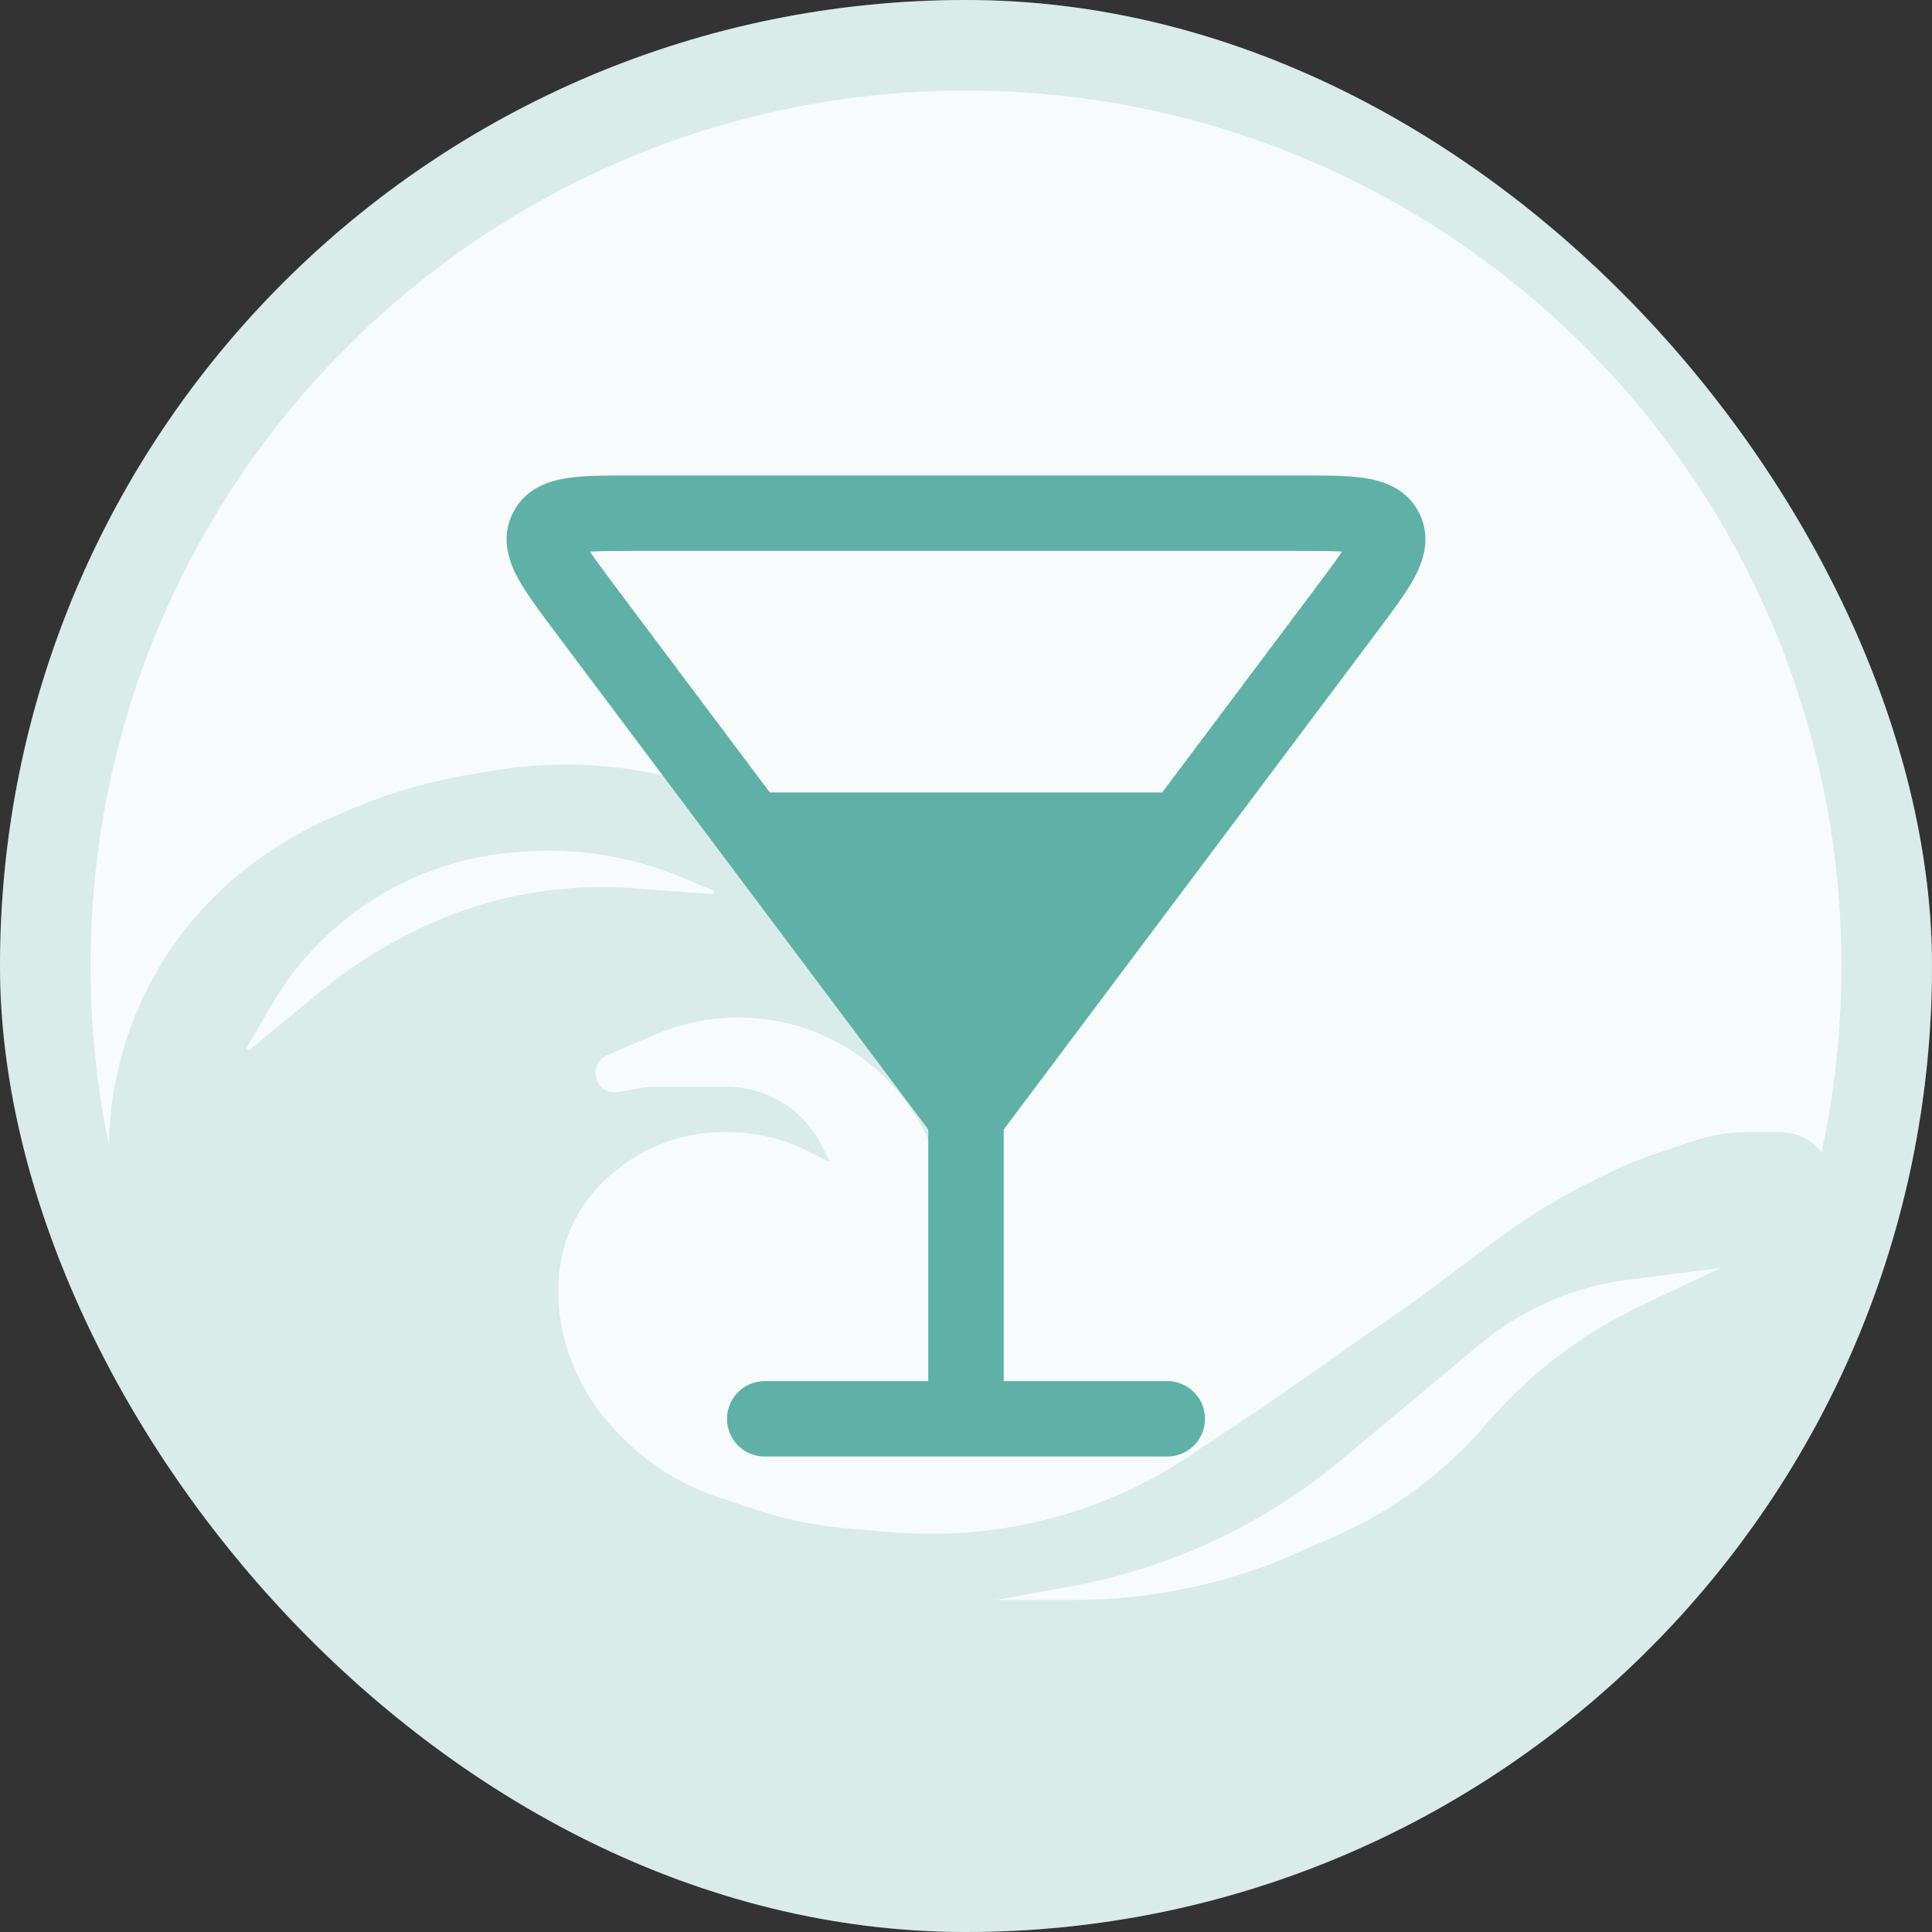 <svg width="64" height="64" viewBox="0 0 64 64" fill="none" xmlns="http://www.w3.org/2000/svg">
<rect x="0" y="0" width="64" height="64" fill="#333333" stroke="none"/>
<g clip-path="url(#clip0_2386_32419)">
<rect width="64" height="64" rx="32" fill="#F7FBFB"/>
<path opacity="0.2" fill-rule="evenodd" clip-rule="evenodd" d="M3.608 37.934C3.641 35.608 4.359 33.315 5.713 31.359C6.563 30.131 7.638 29.075 8.881 28.246L9.026 28.15C9.674 27.718 10.36 27.346 11.076 27.039L11.517 26.85C12.834 26.285 14.214 25.881 15.628 25.645L16.365 25.523C18.431 25.178 20.567 25.291 22.587 25.842C24.173 26.274 25.688 26.982 27.035 27.925L28.093 28.665C29.344 29.541 30.358 30.716 31.041 32.083C31.985 33.97 32.25 36.124 31.792 38.184L31.533 39.351C31.523 39.398 31.459 39.404 31.44 39.36L30.806 37.88C30.28 36.653 29.409 35.606 28.298 34.866C27.444 34.296 26.463 33.923 25.446 33.778C24.181 33.597 22.878 33.766 21.703 34.27L20.113 34.952C20.038 34.984 19.97 35.03 19.913 35.087C19.472 35.528 19.856 36.274 20.471 36.172L21.422 36.013C21.474 36.004 21.526 36 21.578 36H24.065C24.354 36 24.642 36.035 24.922 36.106C25.924 36.356 26.766 37.031 27.227 37.955L27.474 38.449C27.483 38.465 27.465 38.483 27.449 38.475L26.759 38.13C25.931 37.716 25.018 37.5 24.092 37.5H23.969C22.694 37.5 21.458 37.934 20.463 38.73L20.341 38.827C19.787 39.27 19.335 39.829 19.018 40.464C18.677 41.145 18.5 41.897 18.5 42.658V42.877C18.5 43.619 18.642 44.354 18.917 45.043L18.984 45.21C19.324 46.061 19.834 46.834 20.482 47.482L20.663 47.663C21.542 48.542 22.614 49.205 23.794 49.598L24.985 49.995C25.991 50.331 27.034 50.545 28.092 50.633L29.591 50.758C31.513 50.918 33.449 50.715 35.296 50.161C36.757 49.723 38.145 49.07 39.414 48.224L42 46.5L47 43L49.499 41.126C50.498 40.377 51.562 39.719 52.678 39.161L53.139 38.931C53.712 38.644 54.305 38.398 54.914 38.196L56.172 37.776C56.721 37.593 57.294 37.5 57.872 37.5H58.979C59.319 37.5 59.651 37.6 59.933 37.789C60.093 37.895 60.23 38.025 60.342 38.171C60.773 36.182 61 34.118 61 32C61 15.984 48.016 3 32 3C15.984 3 3 15.984 3 32C3 34.034 3.209 36.019 3.608 37.934ZM64 32C64 49.673 49.673 64 32 64C14.327 64 0 49.673 0 32C0 14.327 14.327 0 32 0C49.673 0 64 14.327 64 32ZM8.182 34.688L8.994 33.294C9.915 31.715 11.241 30.41 12.834 29.515C14.129 28.788 15.567 28.351 17.047 28.234L17.29 28.215C19.071 28.073 20.861 28.355 22.514 29.035L23.621 29.491C23.69 29.52 23.666 29.622 23.592 29.617L20.94 29.422C19.261 29.299 17.573 29.482 15.96 29.962C15.188 30.192 14.438 30.488 13.718 30.848L13.583 30.915C12.531 31.441 11.542 32.083 10.634 32.831L8.279 34.77C8.223 34.816 8.146 34.75 8.182 34.688ZM35.429 52.56L33 53H35.571C37.838 53 40.085 52.582 42.2 51.768L42.428 51.68L44.234 50.886C45.029 50.536 45.789 50.113 46.505 49.623C47.498 48.944 48.398 48.14 49.185 47.231L49.304 47.093C50.705 45.475 52.427 44.167 54.361 43.251L57 42L53.571 42.44C51.887 42.728 50.309 43.456 48.997 44.551L44.143 48.6C41.611 50.622 38.617 51.982 35.429 52.56Z" fill="#5FB1A8"/>
<path fill-rule="evenodd" clip-rule="evenodd" d="M21 15.75L20.911 15.75H20.911C20.115 15.75 19.383 15.75 18.82 15.832C18.246 15.917 17.412 16.146 16.988 16.994C16.564 17.842 16.881 18.647 17.158 19.157C17.43 19.657 17.869 20.242 18.347 20.879L18.347 20.879L18.347 20.879L18.347 20.879L18.4 20.95L30.75 37.417L30.75 45.75H25.333C24.643 45.75 24.083 46.31 24.083 47C24.083 47.69 24.643 48.25 25.333 48.25H32L38.667 48.25C39.357 48.25 39.917 47.69 39.917 47C39.917 46.31 39.357 45.75 38.667 45.75L33.25 45.75L33.25 37.417L45.6 20.95L45.653 20.879L45.653 20.879C46.131 20.242 46.57 19.657 46.842 19.157C47.119 18.647 47.437 17.842 47.012 16.994C46.588 16.146 45.754 15.917 45.179 15.832C44.617 15.75 43.885 15.75 43.089 15.75L43 15.75L21 15.75ZM18.996 18.346C18.996 18.346 18.998 18.345 19.003 18.343C18.998 18.345 18.996 18.346 18.996 18.346ZM21 18.25C20.348 18.25 19.885 18.252 19.543 18.272C19.732 18.557 20.009 18.929 20.4 19.45L25.5 26.25L38.5 26.25L43.6 19.45C43.991 18.929 44.267 18.557 44.457 18.272C44.115 18.252 43.652 18.25 43 18.25L21 18.25ZM45.004 18.346C45.004 18.346 45.002 18.345 44.997 18.343C45.002 18.345 45.004 18.346 45.004 18.346ZM44.724 17.796C44.725 17.791 44.726 17.789 44.726 17.789C44.726 17.789 44.725 17.791 44.724 17.796ZM19.276 17.796C19.275 17.791 19.274 17.789 19.274 17.789C19.274 17.789 19.275 17.791 19.276 17.796Z" fill="#5FB1A8"/>
</g>
<defs>
<clipPath id="clip0_2386_32419">
<rect width="64" height="64" rx="32" fill="white"/>
</clipPath>
</defs>
</svg>
